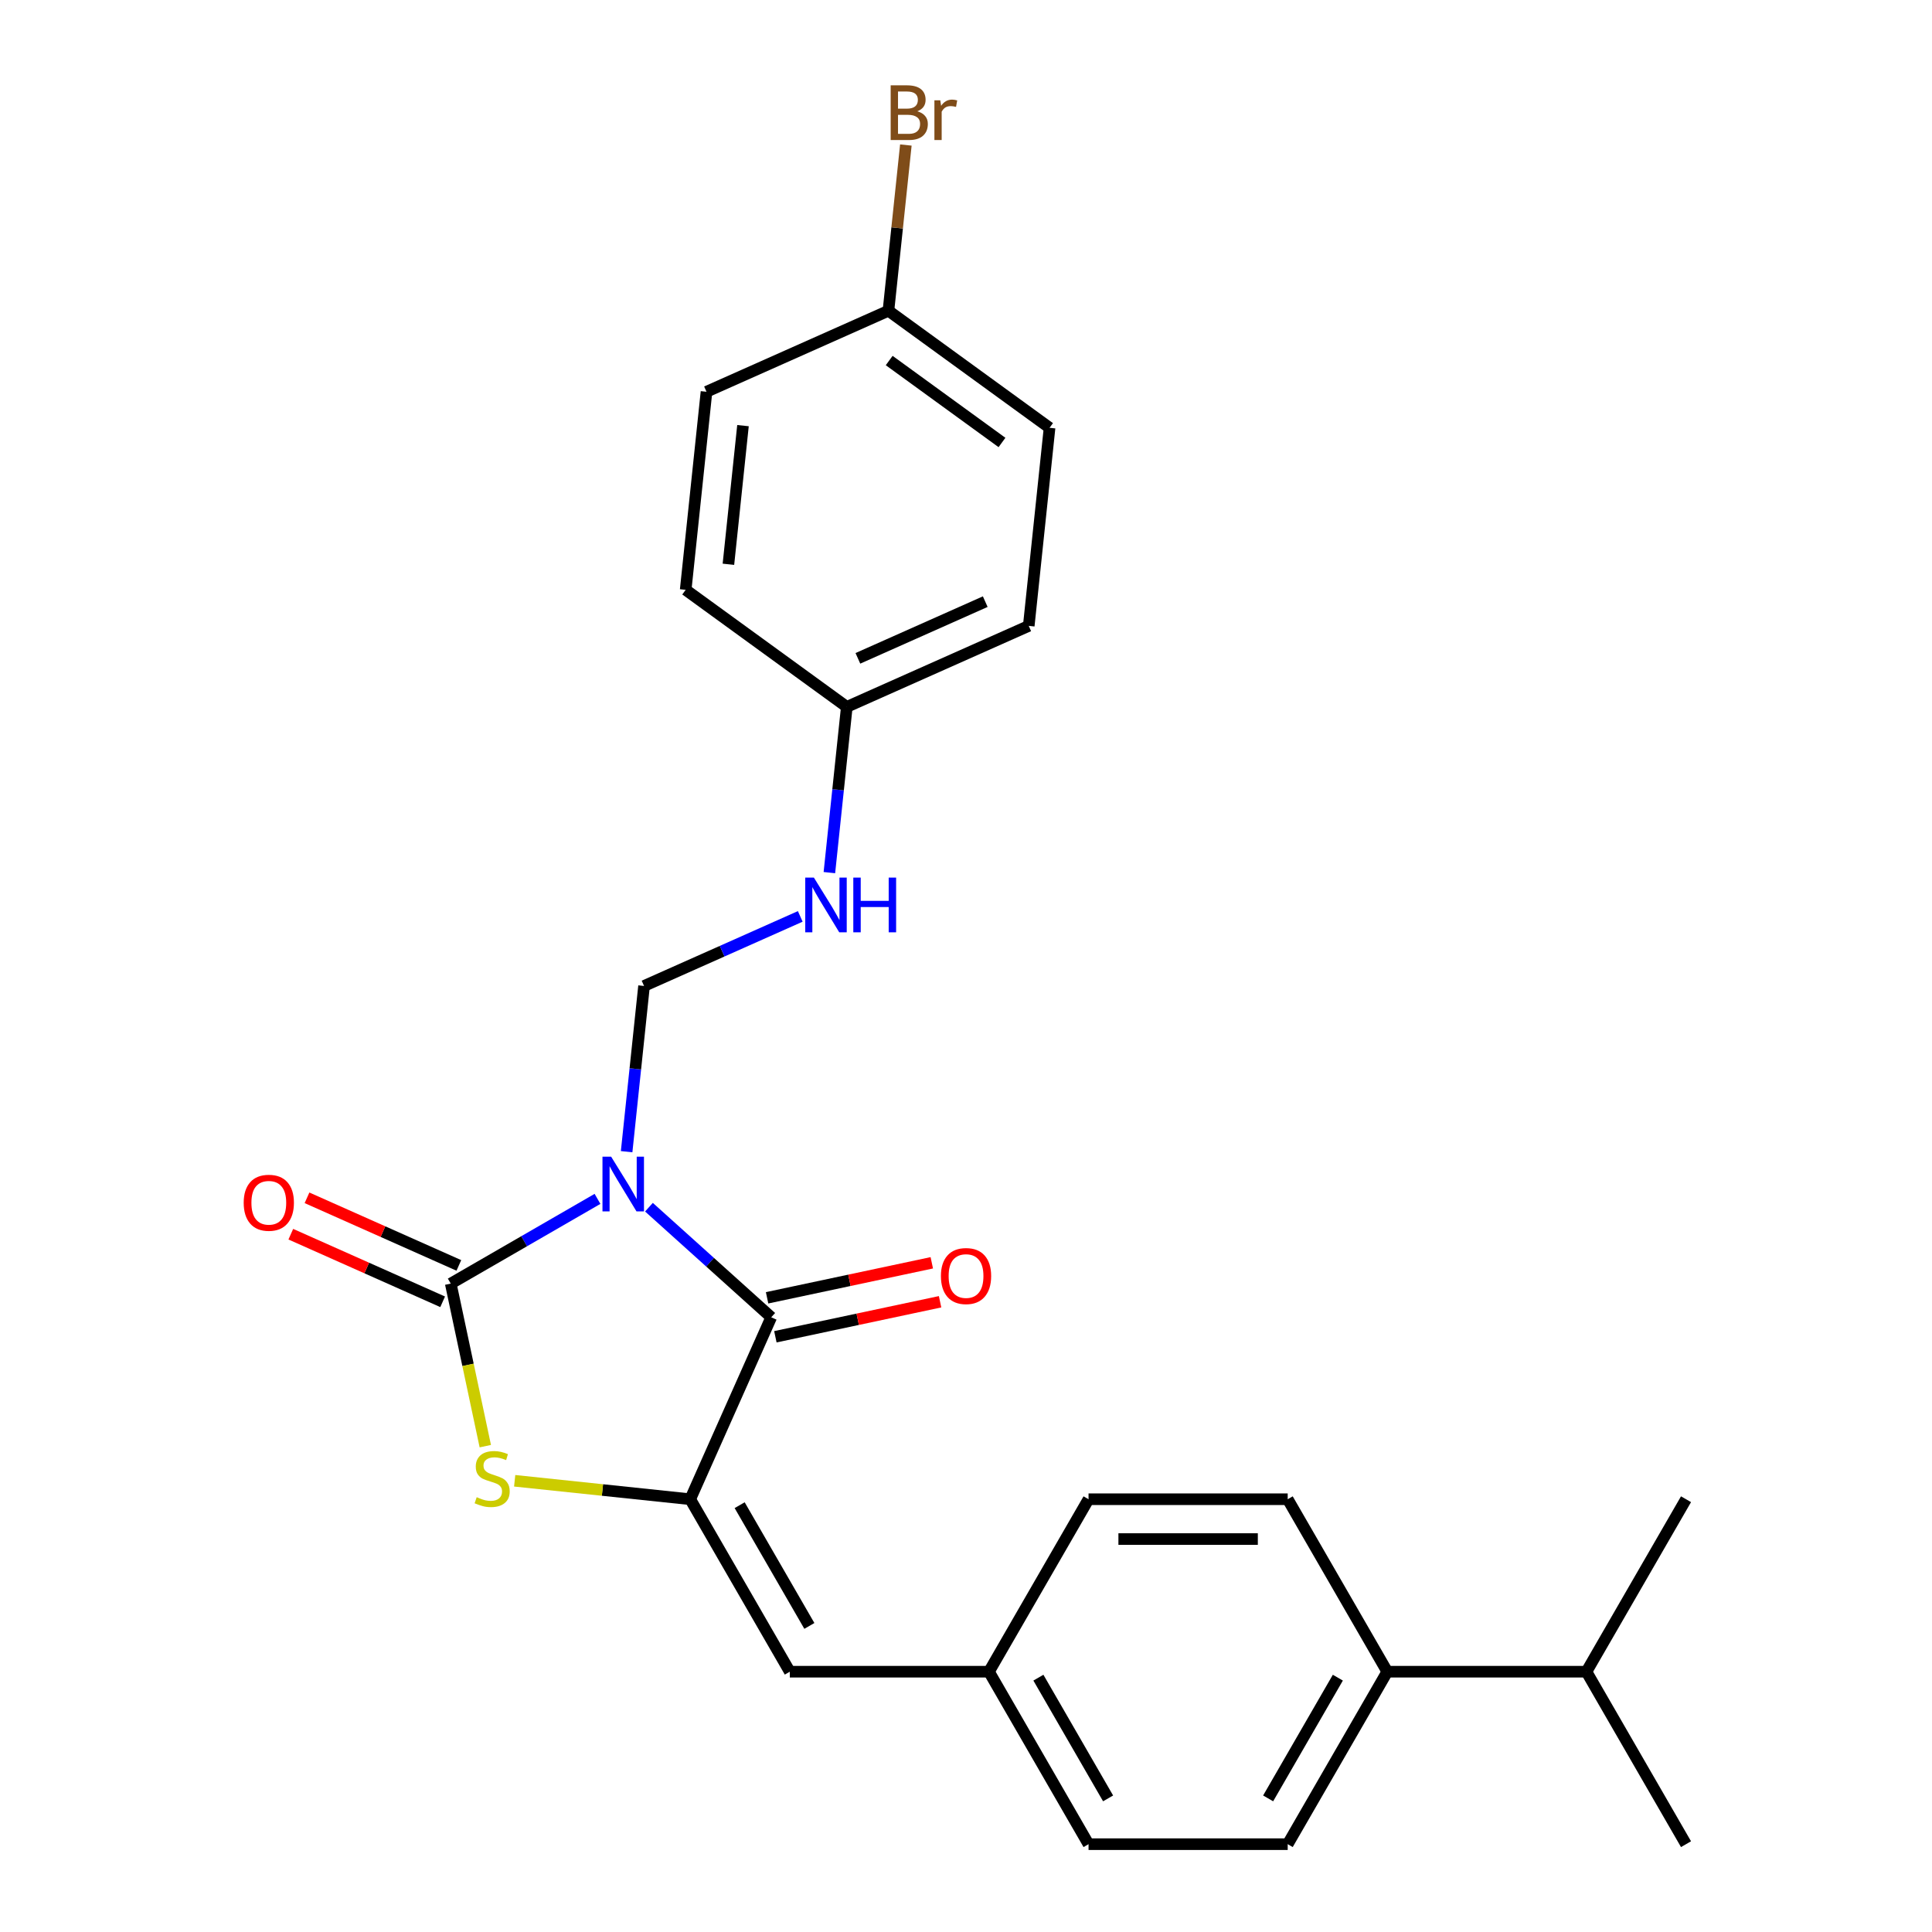 <?xml version='1.0' encoding='iso-8859-1'?>
<svg version='1.1' baseProfile='full'
              xmlns='http://www.w3.org/2000/svg'
                      xmlns:rdkit='http://www.rdkit.org/xml'
                      xmlns:xlink='http://www.w3.org/1999/xlink'
                  xml:space='preserve'
width='1000px' height='1000px' viewBox='0 0 1000 1000'>
<!-- END OF HEADER -->
<rect style='opacity:1.0;fill:#FFFFFF;stroke:none' width='1000' height='1000' x='0' y='0'> </rect>
<path class='bond-0' d='M 309.264,620.538 L 271.286,642.465' style='fill:none;fill-rule:evenodd;stroke:#0000FF;stroke-width:6px;stroke-linecap:butt;stroke-linejoin:miter;stroke-opacity:1' />
<path class='bond-0' d='M 271.286,642.465 L 233.308,664.392' style='fill:none;fill-rule:evenodd;stroke:#000000;stroke-width:6px;stroke-linecap:butt;stroke-linejoin:miter;stroke-opacity:1' />
<path class='bond-1' d='M 335.898,624.841 L 367.543,653.334' style='fill:none;fill-rule:evenodd;stroke:#0000FF;stroke-width:6px;stroke-linecap:butt;stroke-linejoin:miter;stroke-opacity:1' />
<path class='bond-1' d='M 367.543,653.334 L 399.188,681.827' style='fill:none;fill-rule:evenodd;stroke:#000000;stroke-width:6px;stroke-linecap:butt;stroke-linejoin:miter;stroke-opacity:1' />
<path class='bond-4' d='M 324.34,596.113 L 328.848,553.222' style='fill:none;fill-rule:evenodd;stroke:#0000FF;stroke-width:6px;stroke-linecap:butt;stroke-linejoin:miter;stroke-opacity:1' />
<path class='bond-4' d='M 328.848,553.222 L 333.356,510.33' style='fill:none;fill-rule:evenodd;stroke:#000000;stroke-width:6px;stroke-linecap:butt;stroke-linejoin:miter;stroke-opacity:1' />
<path class='bond-3' d='M 233.308,664.392 L 242.249,706.459' style='fill:none;fill-rule:evenodd;stroke:#000000;stroke-width:6px;stroke-linecap:butt;stroke-linejoin:miter;stroke-opacity:1' />
<path class='bond-3' d='M 242.249,706.459 L 251.191,748.526' style='fill:none;fill-rule:evenodd;stroke:#CCCC00;stroke-width:6px;stroke-linecap:butt;stroke-linejoin:miter;stroke-opacity:1' />
<path class='bond-6' d='M 237.501,654.975 L 198.203,637.478' style='fill:none;fill-rule:evenodd;stroke:#000000;stroke-width:6px;stroke-linecap:butt;stroke-linejoin:miter;stroke-opacity:1' />
<path class='bond-6' d='M 198.203,637.478 L 158.906,619.982' style='fill:none;fill-rule:evenodd;stroke:#FF0000;stroke-width:6px;stroke-linecap:butt;stroke-linejoin:miter;stroke-opacity:1' />
<path class='bond-6' d='M 229.115,673.809 L 189.818,656.313' style='fill:none;fill-rule:evenodd;stroke:#000000;stroke-width:6px;stroke-linecap:butt;stroke-linejoin:miter;stroke-opacity:1' />
<path class='bond-6' d='M 189.818,656.313 L 150.52,638.816' style='fill:none;fill-rule:evenodd;stroke:#FF0000;stroke-width:6px;stroke-linecap:butt;stroke-linejoin:miter;stroke-opacity:1' />
<path class='bond-2' d='M 399.188,681.827 L 357.26,775.999' style='fill:none;fill-rule:evenodd;stroke:#000000;stroke-width:6px;stroke-linecap:butt;stroke-linejoin:miter;stroke-opacity:1' />
<path class='bond-7' d='M 401.331,691.91 L 443.958,682.849' style='fill:none;fill-rule:evenodd;stroke:#000000;stroke-width:6px;stroke-linecap:butt;stroke-linejoin:miter;stroke-opacity:1' />
<path class='bond-7' d='M 443.958,682.849 L 486.585,673.788' style='fill:none;fill-rule:evenodd;stroke:#FF0000;stroke-width:6px;stroke-linecap:butt;stroke-linejoin:miter;stroke-opacity:1' />
<path class='bond-7' d='M 397.044,671.743 L 439.672,662.683' style='fill:none;fill-rule:evenodd;stroke:#000000;stroke-width:6px;stroke-linecap:butt;stroke-linejoin:miter;stroke-opacity:1' />
<path class='bond-7' d='M 439.672,662.683 L 482.299,653.622' style='fill:none;fill-rule:evenodd;stroke:#FF0000;stroke-width:6px;stroke-linecap:butt;stroke-linejoin:miter;stroke-opacity:1' />
<path class='bond-5' d='M 357.26,775.999 L 408.802,865.272' style='fill:none;fill-rule:evenodd;stroke:#000000;stroke-width:6px;stroke-linecap:butt;stroke-linejoin:miter;stroke-opacity:1' />
<path class='bond-5' d='M 382.846,779.081 L 418.925,841.573' style='fill:none;fill-rule:evenodd;stroke:#000000;stroke-width:6px;stroke-linecap:butt;stroke-linejoin:miter;stroke-opacity:1' />
<path class='bond-25' d='M 357.26,775.999 L 311.828,771.224' style='fill:none;fill-rule:evenodd;stroke:#000000;stroke-width:6px;stroke-linecap:butt;stroke-linejoin:miter;stroke-opacity:1' />
<path class='bond-25' d='M 311.828,771.224 L 266.397,766.449' style='fill:none;fill-rule:evenodd;stroke:#CCCC00;stroke-width:6px;stroke-linecap:butt;stroke-linejoin:miter;stroke-opacity:1' />
<path class='bond-8' d='M 333.356,510.33 L 373.784,492.331' style='fill:none;fill-rule:evenodd;stroke:#000000;stroke-width:6px;stroke-linecap:butt;stroke-linejoin:miter;stroke-opacity:1' />
<path class='bond-8' d='M 373.784,492.331 L 414.211,474.331' style='fill:none;fill-rule:evenodd;stroke:#0000FF;stroke-width:6px;stroke-linecap:butt;stroke-linejoin:miter;stroke-opacity:1' />
<path class='bond-10' d='M 408.802,865.272 L 511.886,865.272' style='fill:none;fill-rule:evenodd;stroke:#000000;stroke-width:6px;stroke-linecap:butt;stroke-linejoin:miter;stroke-opacity:1' />
<path class='bond-13' d='M 429.288,451.665 L 433.796,408.774' style='fill:none;fill-rule:evenodd;stroke:#0000FF;stroke-width:6px;stroke-linecap:butt;stroke-linejoin:miter;stroke-opacity:1' />
<path class='bond-13' d='M 433.796,408.774 L 438.304,365.883' style='fill:none;fill-rule:evenodd;stroke:#000000;stroke-width:6px;stroke-linecap:butt;stroke-linejoin:miter;stroke-opacity:1' />
<path class='bond-9' d='M 718.054,865.272 L 666.512,954.545' style='fill:none;fill-rule:evenodd;stroke:#000000;stroke-width:6px;stroke-linecap:butt;stroke-linejoin:miter;stroke-opacity:1' />
<path class='bond-9' d='M 692.468,868.355 L 656.388,930.846' style='fill:none;fill-rule:evenodd;stroke:#000000;stroke-width:6px;stroke-linecap:butt;stroke-linejoin:miter;stroke-opacity:1' />
<path class='bond-15' d='M 718.054,865.272 L 821.138,865.272' style='fill:none;fill-rule:evenodd;stroke:#000000;stroke-width:6px;stroke-linecap:butt;stroke-linejoin:miter;stroke-opacity:1' />
<path class='bond-27' d='M 718.054,865.272 L 666.512,775.999' style='fill:none;fill-rule:evenodd;stroke:#000000;stroke-width:6px;stroke-linecap:butt;stroke-linejoin:miter;stroke-opacity:1' />
<path class='bond-16' d='M 511.886,865.272 L 563.428,775.999' style='fill:none;fill-rule:evenodd;stroke:#000000;stroke-width:6px;stroke-linecap:butt;stroke-linejoin:miter;stroke-opacity:1' />
<path class='bond-17' d='M 511.886,865.272 L 563.428,954.545' style='fill:none;fill-rule:evenodd;stroke:#000000;stroke-width:6px;stroke-linecap:butt;stroke-linejoin:miter;stroke-opacity:1' />
<path class='bond-17' d='M 537.472,868.355 L 573.551,930.846' style='fill:none;fill-rule:evenodd;stroke:#000000;stroke-width:6px;stroke-linecap:butt;stroke-linejoin:miter;stroke-opacity:1' />
<path class='bond-11' d='M 666.512,775.999 L 563.428,775.999' style='fill:none;fill-rule:evenodd;stroke:#000000;stroke-width:6px;stroke-linecap:butt;stroke-linejoin:miter;stroke-opacity:1' />
<path class='bond-11' d='M 651.049,796.615 L 578.89,796.615' style='fill:none;fill-rule:evenodd;stroke:#000000;stroke-width:6px;stroke-linecap:butt;stroke-linejoin:miter;stroke-opacity:1' />
<path class='bond-12' d='M 666.512,954.545 L 563.428,954.545' style='fill:none;fill-rule:evenodd;stroke:#000000;stroke-width:6px;stroke-linecap:butt;stroke-linejoin:miter;stroke-opacity:1' />
<path class='bond-19' d='M 438.304,365.883 L 354.907,305.292' style='fill:none;fill-rule:evenodd;stroke:#000000;stroke-width:6px;stroke-linecap:butt;stroke-linejoin:miter;stroke-opacity:1' />
<path class='bond-20' d='M 438.304,365.883 L 532.476,323.955' style='fill:none;fill-rule:evenodd;stroke:#000000;stroke-width:6px;stroke-linecap:butt;stroke-linejoin:miter;stroke-opacity:1' />
<path class='bond-20' d='M 444.044,340.759 L 509.964,311.41' style='fill:none;fill-rule:evenodd;stroke:#000000;stroke-width:6px;stroke-linecap:butt;stroke-linejoin:miter;stroke-opacity:1' />
<path class='bond-14' d='M 459.854,160.844 L 543.251,221.435' style='fill:none;fill-rule:evenodd;stroke:#000000;stroke-width:6px;stroke-linecap:butt;stroke-linejoin:miter;stroke-opacity:1' />
<path class='bond-14' d='M 460.245,186.612 L 518.623,229.026' style='fill:none;fill-rule:evenodd;stroke:#000000;stroke-width:6px;stroke-linecap:butt;stroke-linejoin:miter;stroke-opacity:1' />
<path class='bond-18' d='M 459.854,160.844 L 464.362,117.953' style='fill:none;fill-rule:evenodd;stroke:#000000;stroke-width:6px;stroke-linecap:butt;stroke-linejoin:miter;stroke-opacity:1' />
<path class='bond-18' d='M 464.362,117.953 L 468.87,75.062' style='fill:none;fill-rule:evenodd;stroke:#7F4C19;stroke-width:6px;stroke-linecap:butt;stroke-linejoin:miter;stroke-opacity:1' />
<path class='bond-26' d='M 459.854,160.844 L 365.682,202.772' style='fill:none;fill-rule:evenodd;stroke:#000000;stroke-width:6px;stroke-linecap:butt;stroke-linejoin:miter;stroke-opacity:1' />
<path class='bond-23' d='M 821.138,865.272 L 872.68,954.545' style='fill:none;fill-rule:evenodd;stroke:#000000;stroke-width:6px;stroke-linecap:butt;stroke-linejoin:miter;stroke-opacity:1' />
<path class='bond-24' d='M 821.138,865.272 L 872.68,775.999' style='fill:none;fill-rule:evenodd;stroke:#000000;stroke-width:6px;stroke-linecap:butt;stroke-linejoin:miter;stroke-opacity:1' />
<path class='bond-22' d='M 354.907,305.292 L 365.682,202.772' style='fill:none;fill-rule:evenodd;stroke:#000000;stroke-width:6px;stroke-linecap:butt;stroke-linejoin:miter;stroke-opacity:1' />
<path class='bond-22' d='M 377.027,292.069 L 384.57,220.305' style='fill:none;fill-rule:evenodd;stroke:#000000;stroke-width:6px;stroke-linecap:butt;stroke-linejoin:miter;stroke-opacity:1' />
<path class='bond-21' d='M 532.476,323.955 L 543.251,221.435' style='fill:none;fill-rule:evenodd;stroke:#000000;stroke-width:6px;stroke-linecap:butt;stroke-linejoin:miter;stroke-opacity:1' />
<path  class='atom-0' d='M 316.321 598.69
L 325.601 613.69
Q 326.521 615.17, 328.001 617.85
Q 329.481 620.53, 329.561 620.69
L 329.561 598.69
L 333.321 598.69
L 333.321 627.01
L 329.441 627.01
L 319.481 610.61
Q 318.321 608.69, 317.081 606.49
Q 315.881 604.29, 315.521 603.61
L 315.521 627.01
L 311.841 627.01
L 311.841 598.69
L 316.321 598.69
' fill='#0000FF'/>
<path  class='atom-4' d='M 246.74 774.943
Q 247.06 775.063, 248.38 775.623
Q 249.7 776.183, 251.14 776.543
Q 252.62 776.863, 254.06 776.863
Q 256.74 776.863, 258.3 775.583
Q 259.86 774.263, 259.86 771.983
Q 259.86 770.423, 259.06 769.463
Q 258.3 768.503, 257.1 767.983
Q 255.9 767.463, 253.9 766.863
Q 251.38 766.103, 249.86 765.383
Q 248.38 764.663, 247.3 763.143
Q 246.26 761.623, 246.26 759.063
Q 246.26 755.503, 248.66 753.303
Q 251.1 751.103, 255.9 751.103
Q 259.18 751.103, 262.9 752.663
L 261.98 755.743
Q 258.58 754.343, 256.02 754.343
Q 253.26 754.343, 251.74 755.503
Q 250.22 756.623, 250.26 758.583
Q 250.26 760.103, 251.02 761.023
Q 251.82 761.943, 252.94 762.463
Q 254.1 762.983, 256.02 763.583
Q 258.58 764.383, 260.1 765.183
Q 261.62 765.983, 262.7 767.623
Q 263.82 769.223, 263.82 771.983
Q 263.82 775.903, 261.18 778.023
Q 258.58 780.103, 254.22 780.103
Q 251.7 780.103, 249.78 779.543
Q 247.9 779.023, 245.66 778.103
L 246.74 774.943
' fill='#CCCC00'/>
<path  class='atom-7' d='M 126.136 622.544
Q 126.136 615.744, 129.496 611.944
Q 132.856 608.144, 139.136 608.144
Q 145.416 608.144, 148.776 611.944
Q 152.136 615.744, 152.136 622.544
Q 152.136 629.424, 148.736 633.344
Q 145.336 637.224, 139.136 637.224
Q 132.896 637.224, 129.496 633.344
Q 126.136 629.464, 126.136 622.544
M 139.136 634.024
Q 143.456 634.024, 145.776 631.144
Q 148.136 628.224, 148.136 622.544
Q 148.136 616.984, 145.776 614.184
Q 143.456 611.344, 139.136 611.344
Q 134.816 611.344, 132.456 614.144
Q 130.136 616.944, 130.136 622.544
Q 130.136 628.264, 132.456 631.144
Q 134.816 634.024, 139.136 634.024
' fill='#FF0000'/>
<path  class='atom-8' d='M 487.019 660.474
Q 487.019 653.674, 490.379 649.874
Q 493.739 646.074, 500.019 646.074
Q 506.299 646.074, 509.659 649.874
Q 513.019 653.674, 513.019 660.474
Q 513.019 667.354, 509.619 671.274
Q 506.219 675.154, 500.019 675.154
Q 493.779 675.154, 490.379 671.274
Q 487.019 667.394, 487.019 660.474
M 500.019 671.954
Q 504.339 671.954, 506.659 669.074
Q 509.019 666.154, 509.019 660.474
Q 509.019 654.914, 506.659 652.114
Q 504.339 649.274, 500.019 649.274
Q 495.699 649.274, 493.339 652.074
Q 491.019 654.874, 491.019 660.474
Q 491.019 666.194, 493.339 669.074
Q 495.699 671.954, 500.019 671.954
' fill='#FF0000'/>
<path  class='atom-9' d='M 421.268 454.242
L 430.548 469.242
Q 431.468 470.722, 432.948 473.402
Q 434.428 476.082, 434.508 476.242
L 434.508 454.242
L 438.268 454.242
L 438.268 482.562
L 434.388 482.562
L 424.428 466.162
Q 423.268 464.242, 422.028 462.042
Q 420.828 459.842, 420.468 459.162
L 420.468 482.562
L 416.788 482.562
L 416.788 454.242
L 421.268 454.242
' fill='#0000FF'/>
<path  class='atom-9' d='M 441.668 454.242
L 445.508 454.242
L 445.508 466.282
L 459.988 466.282
L 459.988 454.242
L 463.828 454.242
L 463.828 482.562
L 459.988 482.562
L 459.988 469.482
L 445.508 469.482
L 445.508 482.562
L 441.668 482.562
L 441.668 454.242
' fill='#0000FF'/>
<path  class='atom-19' d='M 474.769 57.605
Q 477.489 58.365, 478.849 60.045
Q 480.249 61.685, 480.249 64.125
Q 480.249 68.045, 477.729 70.285
Q 475.249 72.485, 470.529 72.485
L 461.009 72.485
L 461.009 44.165
L 469.369 44.165
Q 474.209 44.165, 476.649 46.125
Q 479.089 48.085, 479.089 51.685
Q 479.089 55.965, 474.769 57.605
M 464.809 47.365
L 464.809 56.245
L 469.369 56.245
Q 472.169 56.245, 473.609 55.125
Q 475.089 53.965, 475.089 51.685
Q 475.089 47.365, 469.369 47.365
L 464.809 47.365
M 470.529 69.285
Q 473.289 69.285, 474.769 67.965
Q 476.249 66.645, 476.249 64.125
Q 476.249 61.805, 474.609 60.645
Q 473.009 59.445, 469.929 59.445
L 464.809 59.445
L 464.809 69.285
L 470.529 69.285
' fill='#7F4C19'/>
<path  class='atom-19' d='M 486.689 51.925
L 487.129 54.765
Q 489.289 51.565, 492.809 51.565
Q 493.929 51.565, 495.449 51.965
L 494.849 55.325
Q 493.129 54.925, 492.169 54.925
Q 490.489 54.925, 489.369 55.605
Q 488.289 56.245, 487.409 57.805
L 487.409 72.485
L 483.649 72.485
L 483.649 51.925
L 486.689 51.925
' fill='#7F4C19'/>
</svg>
